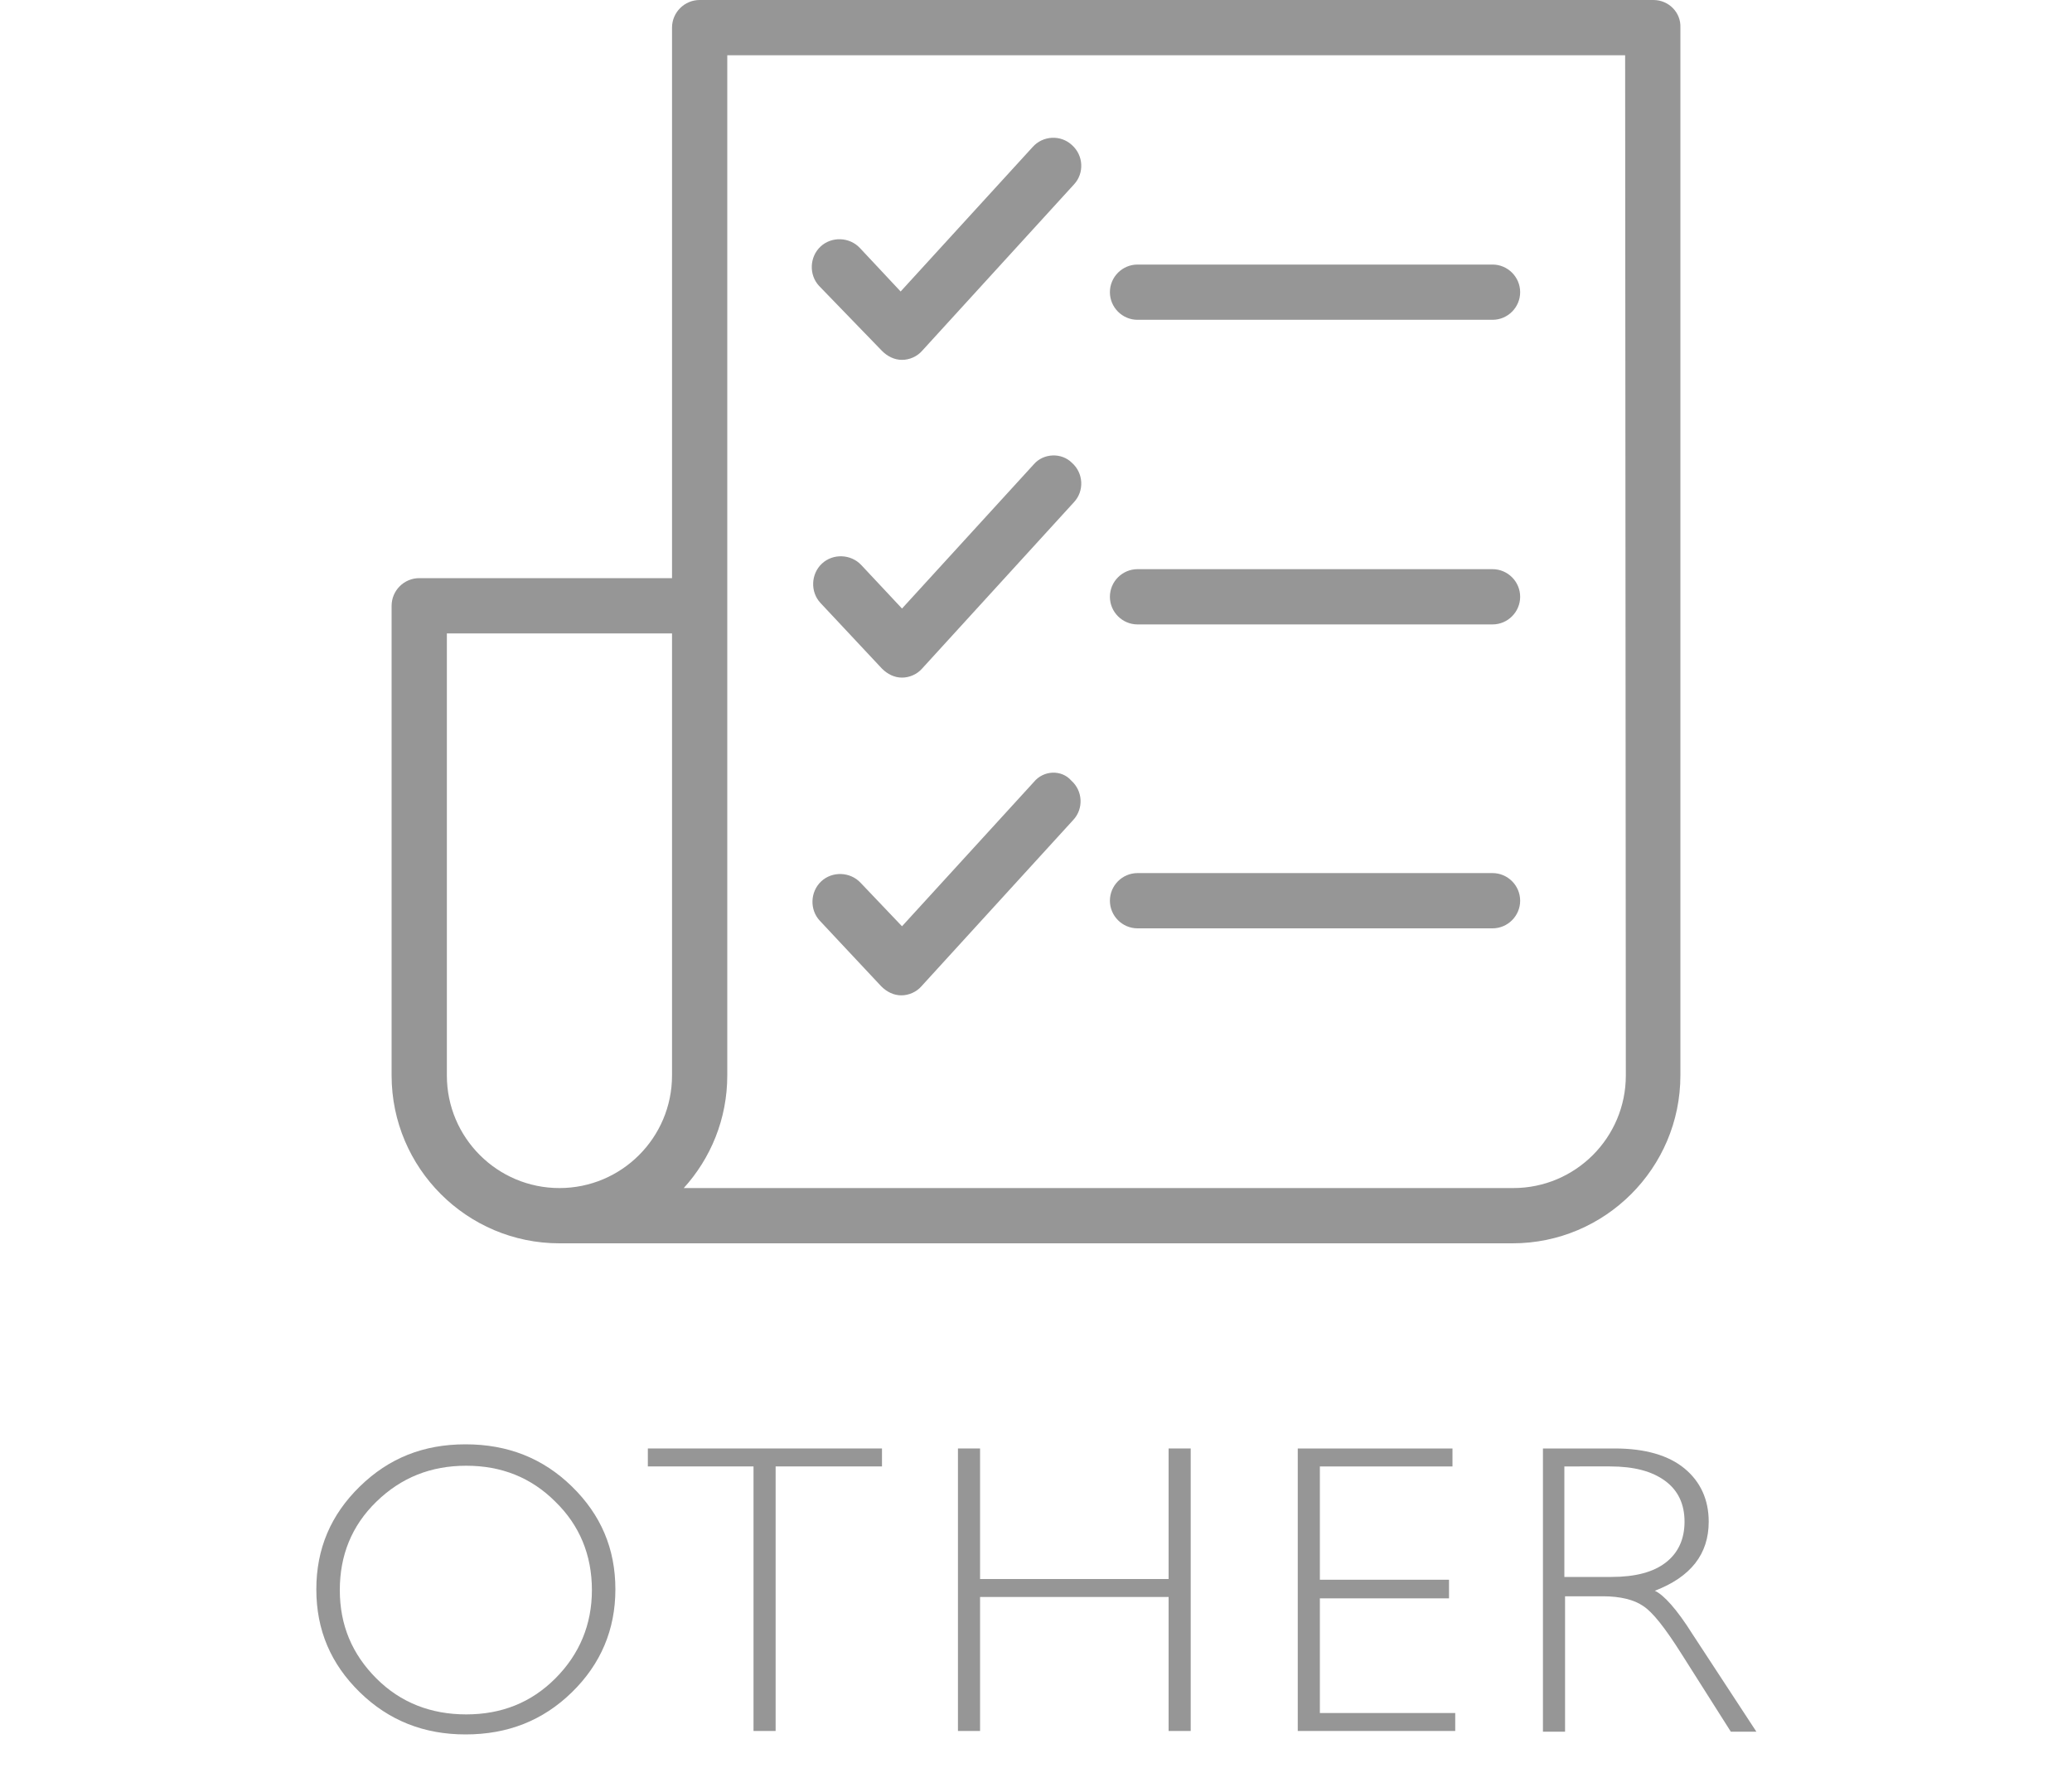 <?xml version="1.0" encoding="utf-8"?>
<!-- Generator: Adobe Illustrator 23.1.1, SVG Export Plug-In . SVG Version: 6.00 Build 0)  -->
<svg version="1.1" id="_x32_" xmlns="http://www.w3.org/2000/svg" xmlns:xlink="http://www.w3.org/1999/xlink" x="0px" y="0px"
	 viewBox="0 0 300 256" style="enable-background:new 0 0 300 256;" xml:space="preserve">
<style type="text/css">
	.st0{enable-background:new    ;}
	.st1{fill:#969696;}
</style>
<g class="st0">
	<path class="st1" d="M67.4,209.1c6.1,0,11.2,2,15.4,6.1c4.2,4.1,6.3,9,6.3,14.9c0,5.8-2.1,10.8-6.3,14.9c-4.2,4.1-9.3,6.1-15.4,6.1
		c-6,0-11.1-2-15.3-6.1s-6.3-9-6.3-14.9c0-5.9,2.1-10.8,6.3-14.9S61.3,209.1,67.4,209.1z M67.5,248.2c5.1,0,9.4-1.7,12.9-5.2
		c3.5-3.5,5.3-7.8,5.3-12.8c0-5.1-1.8-9.4-5.3-12.8c-3.5-3.5-7.8-5.2-12.9-5.2c-5.1,0-9.4,1.7-13,5.2s-5.3,7.8-5.3,12.8
		c0,5.1,1.8,9.3,5.3,12.8S62.4,248.2,67.5,248.2z"/>
	<path class="st1" d="M127.7,209.7v2.6h-15.4v38.3h-3.2v-38.3H93.8v-2.6H127.7z"/>
	<path class="st1" d="M172.4,209.7v40.9h-3.2v-19.4h-27.3v19.4h-3.2v-40.9h3.2v18.9h27.3v-18.9H172.4z"/>
	<path class="st1" d="M210.3,209.7v2.6h-19.2v16.4h18.7v2.7h-18.7V248h19.6v2.6h-22.8v-40.9H210.3z"/>
	<path class="st1" d="M223.3,209.7h10.5c4.4,0,7.8,1,10.1,2.9s3.5,4.5,3.5,7.7c0,4.7-2.6,8-7.8,10c1.3,0.6,3.2,2.7,5.4,6.2l9.3,14.2
		h-3.7l-7.1-11.2c-2.4-3.8-4.2-6.1-5.6-7c-1.3-0.9-3.3-1.4-5.8-1.4h-5.5v19.6h-3.2V209.7z M226.5,212.3v16h6.8
		c3.5,0,6.1-0.7,7.9-2.1s2.7-3.4,2.7-5.9c0-2.5-0.9-4.5-2.8-5.9s-4.5-2.1-8-2.1H226.5z"/>
</g>
<g>
	<g>
		<path class="st1" d="M239.4,0H101.3c-2.2,0-4,1.8-4,4v79.7H60.7c-2.2,0-4,1.8-4,4v68c0,13.4,10.9,24.3,24.3,24.3
			c0.4,0,138,0,138,0c13.4,0,24.3-10.9,24.3-24.3V4C243.4,1.8,241.6,0,239.4,0z M64.7,155.7v-64h32.6v64c0,9-7.3,16.3-16.3,16.3
			S64.7,164.7,64.7,155.7z M235.4,155.7c0,9-7.3,16.3-16.3,16.3H99c3.9-4.3,6.3-10,6.3-16.3V8h130L235.4,155.7L235.4,155.7z"/>
		<path class="st1" d="M164.7,46.3h51.4c2.2,0,4-1.8,4-4s-1.8-4-4-4h-51.4c-2.2,0-4,1.8-4,4S162.5,46.3,164.7,46.3z"/>
		<path class="st1" d="M164.7,90.4h51.4c2.2,0,4-1.8,4-4s-1.8-4-4-4h-51.4c-2.2,0-4,1.8-4,4C160.7,88.6,162.5,90.4,164.7,90.4z"/>
		<path class="st1" d="M164.7,134.4h51.4c2.2,0,4-1.8,4-4s-1.8-4-4-4h-51.4c-2.2,0-4,1.8-4,4C160.7,132.6,162.5,134.4,164.7,134.4z"
			/>
		<path class="st1" d="M127.7,50.8c0.8,0.8,1.8,1.3,2.9,1.3l0,0c1.1,0,2.2-0.5,2.9-1.3l22-24.1c1.5-1.6,1.4-4.2-0.3-5.7
			c-1.6-1.5-4.2-1.4-5.7,0.3l-19.1,20.9l-5.9-6.3c-1.5-1.6-4.1-1.7-5.7-0.2s-1.7,4.1-0.2,5.7L127.7,50.8z"/>
		<path class="st1" d="M149.7,67.2l-19.1,20.9l-5.9-6.3c-1.5-1.6-4.1-1.7-5.7-0.2s-1.7,4.1-0.2,5.7l8.9,9.5c0.8,0.8,1.8,1.3,2.9,1.3
			l0,0c1.1,0,2.2-0.5,2.9-1.3l22-24.1c1.5-1.6,1.4-4.2-0.3-5.7C153.7,65.5,151.1,65.6,149.7,67.2z"/>
		<path class="st1" d="M149.7,113.2l-19.1,20.9l-6-6.3c-1.5-1.6-4.1-1.7-5.7-0.2s-1.7,4.1-0.2,5.7l8.9,9.5c0.8,0.8,1.8,1.3,2.9,1.3
			l0,0c1.1,0,2.2-0.5,2.9-1.3l22-24.1c1.5-1.6,1.4-4.2-0.3-5.7C153.7,111.4,151.1,111.5,149.7,113.2z"/>
	</g>
</g>
</svg>
